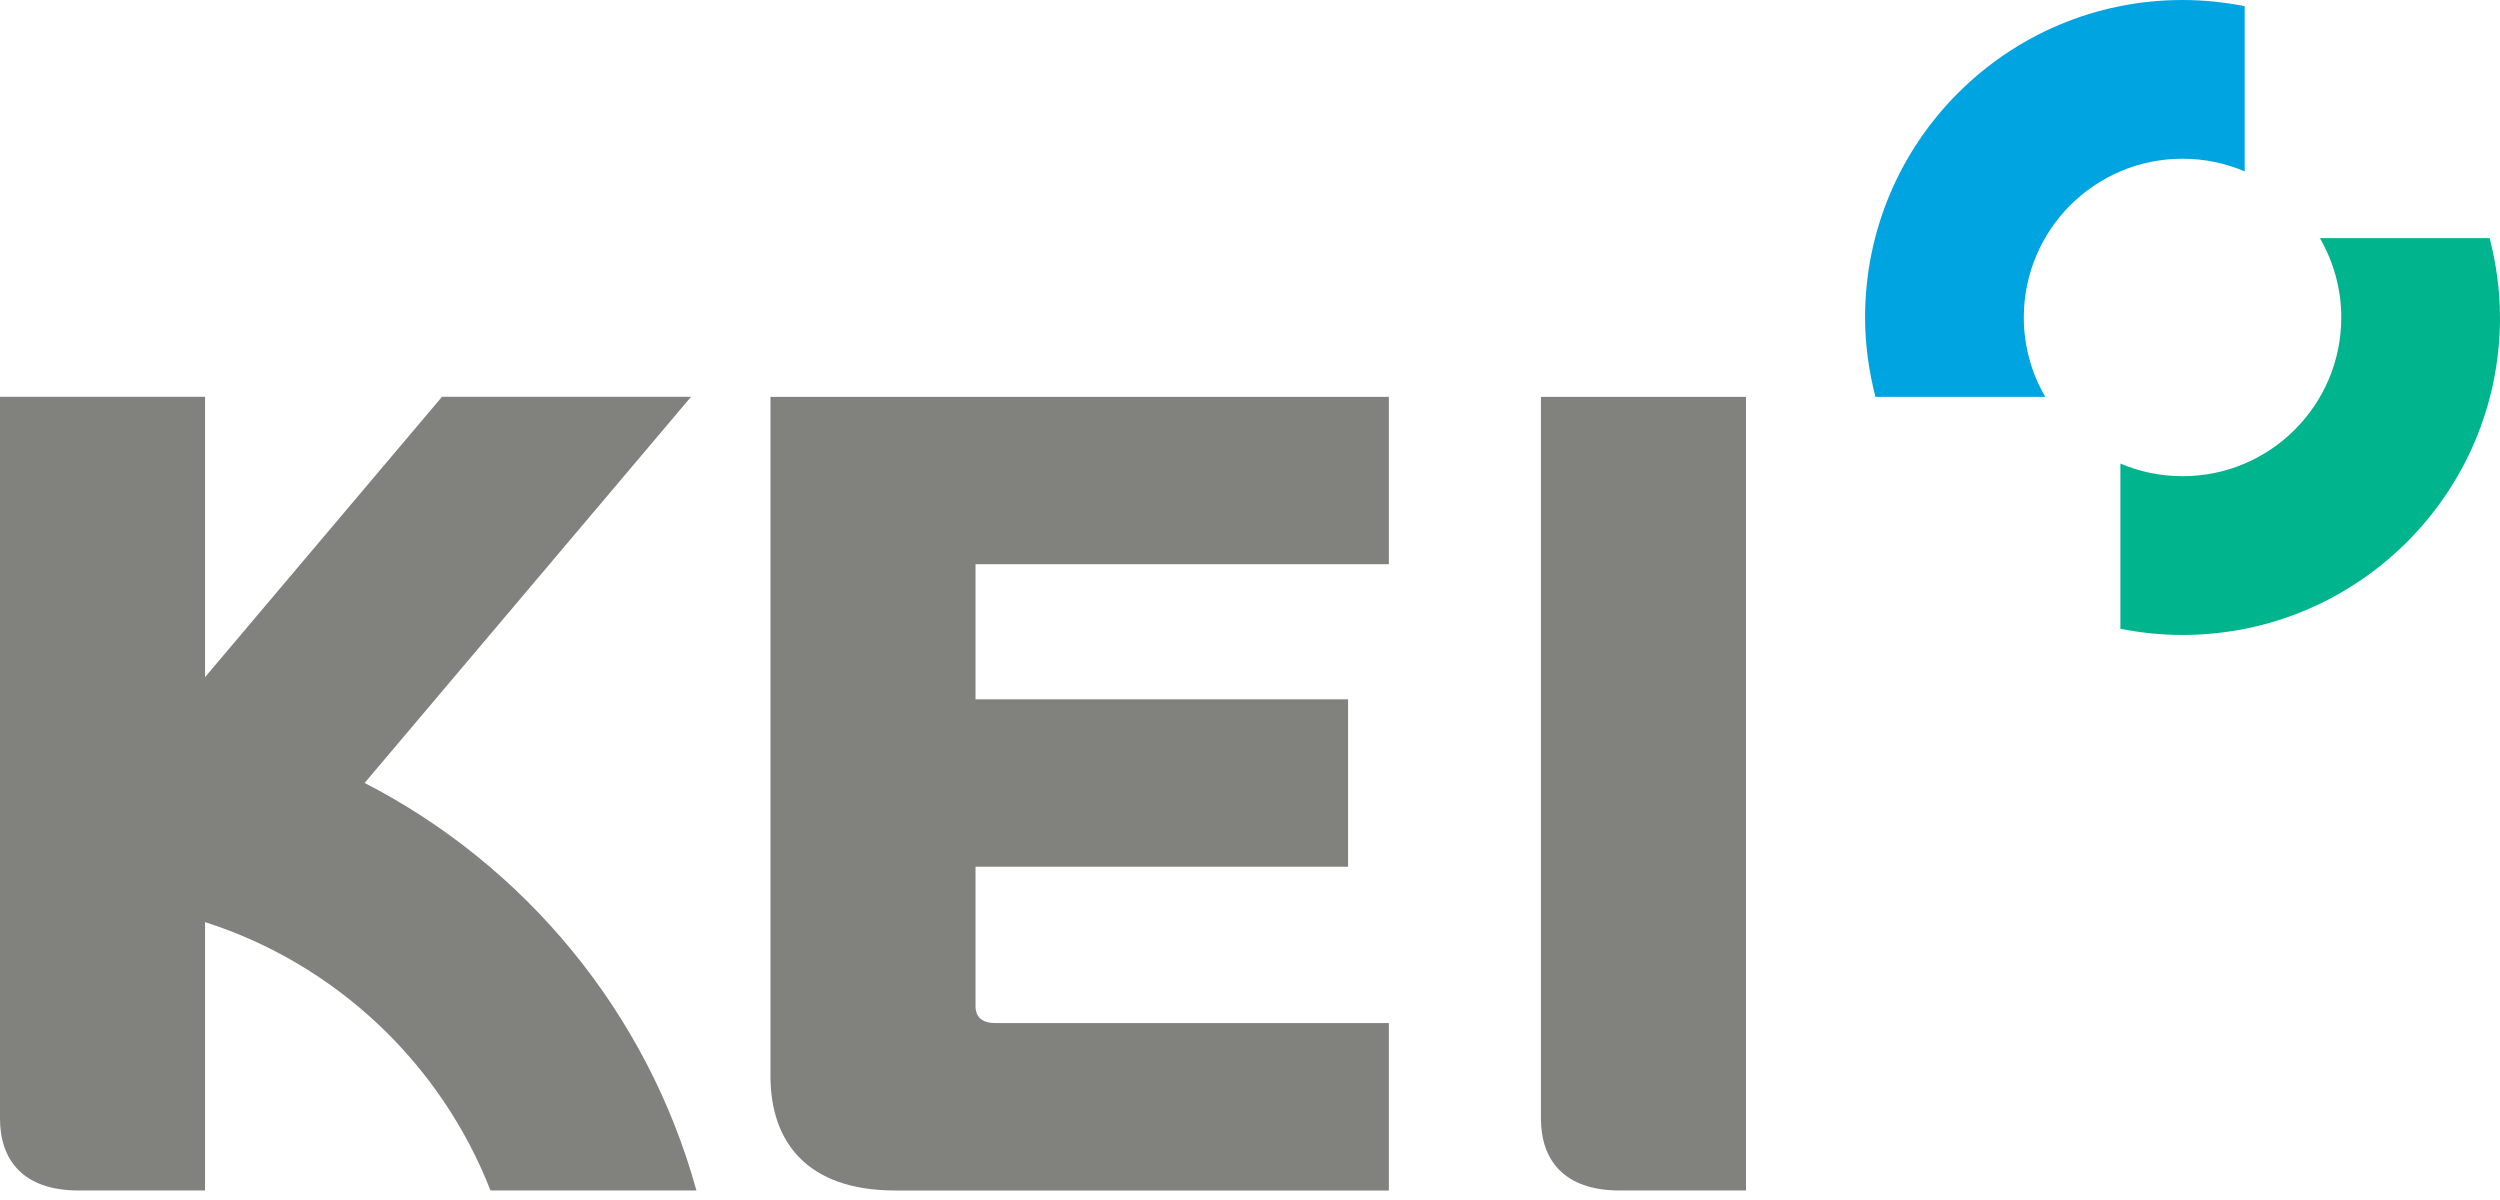 <svg width="100" height="48" viewBox="0 0 100 48" fill="none" xmlns="http://www.w3.org/2000/svg">
<g clip-path="url(#clip0_48_7)">
<path d="M30.819 43.05C30.819 45.645 32.255 47.62 35.813 47.62H55.555V40.922H39.798C39.28 40.922 39.021 40.67 39.021 40.248V34.67H53.923V27.973H39.021V22.569H55.555V15.874H30.819V43.05Z" fill="#81827E"/>
<path d="M14.585 31.318L27.641 15.873H17.679L8.202 27.085V15.873H0V44.746C0 46.376 0.901 47.619 3.14 47.619H8.202V36.885C13.434 38.557 17.635 42.535 19.62 47.619H27.857C25.898 40.515 21.015 34.624 14.585 31.318Z" fill="#81827E"/>
<path d="M61.638 15.874V44.746C61.638 46.377 62.541 47.619 64.778 47.619H69.84V15.874H61.638Z" fill="#81827E"/>
<path d="M93.651 12.699C93.651 16.204 90.808 19.048 87.301 19.048C86.421 19.048 85.579 18.868 84.816 18.543V25.151C85.619 25.311 86.451 25.398 87.301 25.398C94.315 25.398 100 19.712 100 12.699C100 11.601 99.847 10.541 99.585 9.525H92.796C93.335 10.46 93.651 11.542 93.651 12.699Z" fill="#00B48D"/>
<path d="M80.952 12.699C80.952 9.193 83.794 6.349 87.301 6.349C88.183 6.349 89.023 6.531 89.788 6.855V0.248C88.983 0.089 88.153 0 87.301 0C80.289 0 74.603 5.686 74.603 12.699C74.603 13.796 74.757 14.859 75.018 15.874H81.81C81.267 14.939 80.952 13.856 80.952 12.699Z" fill="#00A4E0"/>
</g>
<defs>
<clipPath id="clip0_48_7">
<rect width="100" height="47.62" fill="white"/>
</clipPath>
</defs>
</svg>
